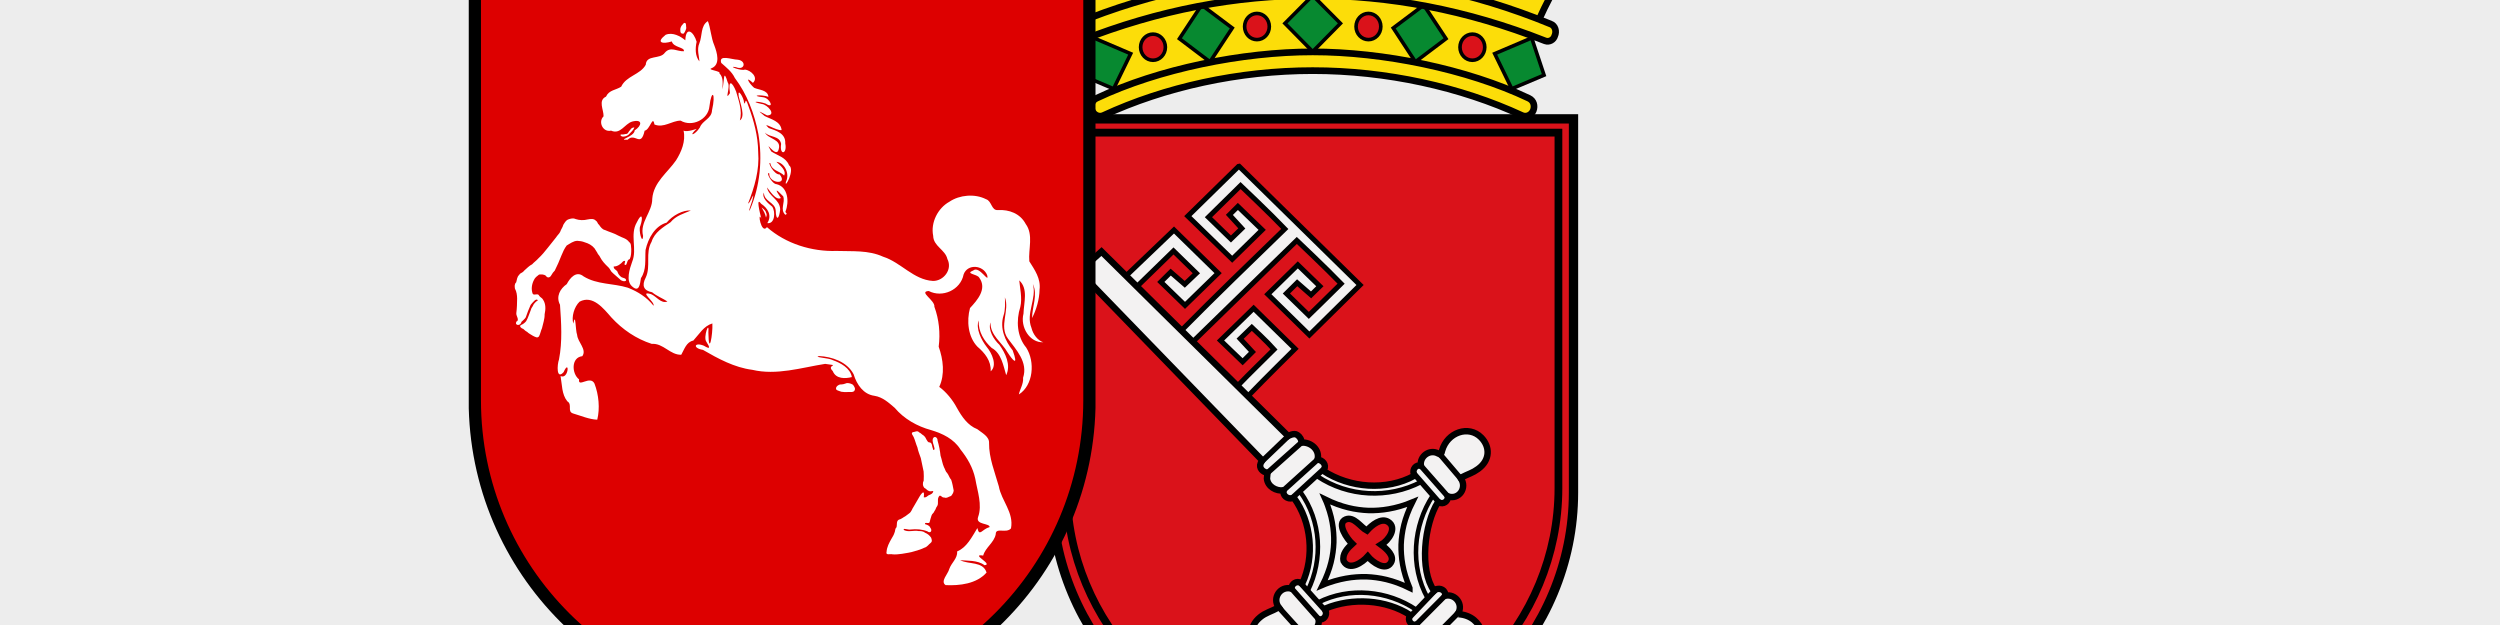 <?xml version="1.0" encoding="UTF-8"?>
<svg id="tagungen" xmlns="http://www.w3.org/2000/svg" xmlns:xlink="http://www.w3.org/1999/xlink" viewBox="0 0 400 100">
  <defs>
    <clipPath id="clippath">
      <rect x="75" y="-5.77" width="100.28" height="119.93" style="fill: none;"/>
    </clipPath>
  </defs>
  <rect width="400" height="100" style="fill: #ededed;"/>
  <g id="layer2">
    <g id="g3">
      <g id="Wappenkrone">
        <path id="path3986" d="m213.13-34.68s2.23-.8,4.16.09c.54,1.73.03,4.18.03,4.18,0,0,2.37-.27,3.4.62.55,2.22-.68,4.19-.68,4.19,0,0,1.84.35,2.59,1.56-.21,2.63-1.73,3.93-1.73,3.93,0,0,1.43,1.64,1.48,3.21-.93,1.72-2.61,2.71-4.81,2.48,0,.76-.09,1.66-.81,2.47-.67.66-1.66,1.04-2.74.76-.36,3.14,2.2,5.66,5.61,6.13,3.14.29,6.83-1.14,7.77-4.33-1.08.19-2.2-.47-2.56-1.52-.45-1.52.58-3.19.58-3.19.06.05-.93-.67-1.61-2.66.3-2.08,2.29-3.65,2.29-3.65,0,0-.95-2.46-.59-3.83,1.14-1.9,2.98-1.9,2.98-1.9,0,0,.41-3.32,1.31-4.08,1.57-.57,2.83-.18,2.83-.18,0,0,.24-3.15,1.74-4.27,1.52.01,2.82.97,2.82.97,0,0,1.76-2.32,3.27-2.17,1.28.87,1.34,3.78,1.34,3.78,0,0,1.62,0,2.85.88.56,1.79-1.1,4.48-1.1,4.48,0,0,1.24.43,2.18,1.81.28,1.14-1.34,4.06-1.34,4.06,0,0,1.48,1.08,1.29,3.28-.52,1.32-2.73,2.75-2.73,2.75,0,0,.69,2.45-.3,4.31-1.72,1.21-2.9,1.22-2.97,1.26,0,0-.68,2.49-3.16,2.05-.54,1.05-.99,4.66,1.98,5.42,3.93.4,5.17-3.52,5.17-3.52,0,0-.88-2.24-.42-4.85,1.16-1.18,2.32-1.31,2.32-1.31,0,0-.19-2.19.54-3.66.49-.43,2.39-.4,2.39-.4,0,0,.41-2.29,1.54-3.14,1.59.05,2.66.73,2.66.73,0,0,1.07-1.63,3.09-2.45,1.55.7,2.7,1.76,2.7,1.76,0,0,2.7-.81,4-.52,1.62.19,2.6,1.43,2.87,2.76-1.8-.24-3.14.48-4.09,1.66-.85,1.05-1.3,2.71-2.56,3.85-1.62,1.81-2.01,1.67-3.63,2.34-.18,1-.5,2.37-1.4,3.22-.85.86-2.38,1.28-3.73,1.38-1.39,2.33-2.56,4.52-3.73,7.13,0,.05-5.07,12.79-5.07,12.74-8.8-4.71-21.31-7.18-31.12-7.08-9.81-.09-22.31,2.38-31.12,7.08,0,.05-5.07-12.69-5.07-12.74-1.17-2.61-2.34-4.8-3.73-7.13-1.35-.1-2.88-.52-3.73-1.38-.9-.86-1.21-2.21-1.39-3.21-1.62-.66-2.02-.54-3.64-2.35-1.26-1.14-1.71-2.8-2.56-3.85-.95-1.19-2.29-1.9-4.09-1.66.27-1.33,1.26-2.57,2.87-2.76,1.3-.29,4,.52,4,.52,0,0,1.15-1.07,2.7-1.76,2.01.82,3.09,2.45,3.09,2.45,0,0,1.07-.67,2.66-.73,1.14.85,1.54,3.14,1.54,3.14,0,0,1.9-.03,2.39.4.73,1.47.54,3.66.54,3.66,0,0,1.17.12,2.32,1.31.45,2.61-.42,4.85-.42,4.85,0,0,1.23,3.92,5.17,3.52,2.96-.76,2.52-4.37,1.98-5.42-2.48.44-3.16-2.05-3.16-2.05-.08-.03-1.25-.05-2.97-1.26-.98-1.86-.3-4.31-.3-4.31,0,0-2.21-1.43-2.73-2.75-.19-2.2,1.29-3.28,1.29-3.28,0,0-1.62-2.92-1.34-4.06.94-1.39,2.18-1.81,2.18-1.81,0,0-1.66-2.69-1.1-4.48,1.24-.89,2.85-.88,2.85-.88,0,0,.06-2.91,1.34-3.78,1.51-.15,3.27,2.17,3.27,2.17,0,0,1.3-.96,2.82-.97,1.51,1.12,1.74,4.27,1.74,4.27,0,0,1.26-.39,2.83.18.9.76,1.31,4.08,1.31,4.08,0,0,1.83,0,2.98,1.9.36,1.38-.59,3.83-.59,3.83,0,0,2,1.57,2.29,3.65-.68,1.99-1.66,2.69-1.61,2.66,0,0,1.03,1.66.58,3.19-.36,1.05-1.48,1.71-2.56,1.52.94,3.19,4.63,4.61,7.77,4.33,3.41-.47,5.97-2.99,5.61-6.13-1.08.29-2.07-.09-2.74-.76-.72-.81-.81-1.71-.81-2.47-2.2.24-3.88-.75-4.81-2.48.05-1.57,1.48-3.21,1.48-3.21,0,0-1.52-1.3-1.73-3.93.76-1.21,2.59-1.56,2.59-1.56,0,0-1.23-1.97-.68-4.19,1.03-.89,3.4-.62,3.4-.62,0,0-.51-2.45.03-4.18,1.92-.89,4.16-.09,4.16-.09,0,0-.16-3.69,3.09-5.47,3.26,1.77,3.09,5.47,3.09,5.47h0Z" style="fill: #fcdd09; stroke: #000; stroke-miterlimit: 2.41; stroke-width: 1.07px;"/>
        <path id="Reif" d="m176.53,18.48c-.76.33-1.53-.14-1.8-.81-.27-.71-.09-1.57.72-1.95,9.93-4.71,23.38-7.42,34.58-7.42s24.65,2.71,34.58,7.42c.81.38.99,1.24.72,1.95-.27.67-1.03,1.14-1.8.81-9.84-4.56-21.72-7.18-33.5-7.18s-23.67,2.62-33.5,7.18Z" style="fill: #fcdd09; stroke: #000; stroke-miterlimit: 2.41; stroke-width: 1.07px;"/>
        <path id="Smaragde_Kronreif_" data-name="Smaragde (Kronreif)" d="m210.03-.73l-4.44,4.47,4.44,4.51,4.44-4.51-4.44-4.47Zm-17.78,1.54l-3.54,5.38,4.89,3.7,3.56-5.41-4.9-3.67Zm35.56,0l-4.89,3.67,3.54,5.41,4.9-3.7-3.56-5.38Zm-52.81,5.26l-1.99,5.95,5.17,2.18,2.73-5.61-5.91-2.52Zm70.07,0l-5.92,2.52,2.73,5.61,5.17-2.18-1.98-5.95Z" style="fill: #078930; stroke: #000; stroke-miterlimit: 2.41; stroke-width: .58px;"/>
        <path id="Rubine_Kronreif_" data-name="Rubine (Kronreif)" d="m201.11,2.15c-1.09,0-1.97.94-1.97,2.1s.87,2.09,1.97,2.09,1.98-.93,1.98-2.09-.89-2.1-1.98-2.1Zm17.84,0c-1.09,0-1.98.94-1.98,2.1s.89,2.09,1.98,2.09,1.98-.93,1.98-2.09-.89-2.1-1.98-2.1Zm-34.47,3.31c-1.09,0-1.98.93-1.98,2.09s.89,2.09,1.98,2.09,1.98-.93,1.98-2.09-.89-2.09-1.98-2.09Zm51.1,0c-1.09,0-1.98.93-1.98,2.09s.89,2.09,1.98,2.09,1.98-.93,1.98-2.09-.89-2.09-1.98-2.09Z" style="fill: #da121a; stroke: #000; stroke-miterlimit: 2.41; stroke-width: .58px;"/>
        <path id="path3988" d="m248.09,3.83c.76.29.99,1.19.67,1.9-.18.62-.85,1.05-1.53.81-12.62-4.99-24.98-7.27-37.21-7.27s-24.59,2.28-37.21,7.27c-.67.24-1.35-.19-1.53-.81-.31-.71-.09-1.62.67-1.9,12.62-5.18,25.16-7.65,38.06-7.65s25.44,2.47,38.06,7.65Z" style="fill: #fcdd09; stroke: #000; stroke-miterlimit: 2.41; stroke-width: 1.07px;"/>
      </g>
      <g id="g17">
        <path id="Schildrand" d="m168.31,19.02v59.79c0,22.58,18.51,42.02,41.76,42.02s41.69-19.44,41.69-42.02V19.02h-83.45Z" style="fill: #da121a; stroke: #000; stroke-width: 1.49px;"/>
        <g id="g20">
          <path id="Schildkörper" d="m170.69,21.22v56.89c0,21.49,17.45,39.99,39.36,39.99s39.3-18.5,39.3-39.99V21.22h-78.66Z" style="fill: #da121a; stroke: #000; stroke-width: 1.24px;"/>
          <g id="g4047">
            <path id="Schlüsselbart" d="m198.18,61.57c1.83-1.92,3.8-3.78,5.67-5.66-1.08-1.24-3.56-3.53-3.56-3.53l-1.87,1.81,1.97,2.12-1.57,1.57-3.54-3.4,5.3-5.16,6.63,6.49s-4.95,4.88-7.34,7.37m-10.69-10.46c5.36-5.43,10.92-10.78,16.39-16.09-2.24-2.36-7.08-6.94-7.08-6.94l-5.14,5.06,3.6,3.49,1.74-1.69-1.99-2.17,1.36-1.35,3.89,3.75-4.8,4.7-7.1-6.9,8.11-7.95.1-.02,19.35,18.99-8.11,8-6.65-6.52,4.8-4.7,3.53,3.42-1.41,1.38-2.22-1.94-1.73,1.72,3.59,3.5s3.49-3.39,5.17-5.07c-2.28-2.37-7.09-6.92-7.09-6.92l-16.45,16.03m-10.71-10.52l7.51-7.18,7.06,6.9-5.3,5.16-3.87-3.75,1.58-1.57,2.25,1.95,1.86-1.77-3.66-3.57-5.69,5.54" style="fill: #f3f2f2; stroke: #000; stroke-width: .81px;"/>
            <path id="Schlüsselkörper" d="m233.38,98.27c-.13-.08-.07,0-.13-.06.96-1.44-.35-3.28-2.05-2.89.2-.86-.8-1.35-1.5-.99l-.25.2c-2.36-3.32-1.59-10.63.63-14.21l.13.05c.69.42,1.54-.17,1.44-.95,1.81.62,3.13-1.4,2.08-2.88l-.03-.09c1.38-.69,1.89-.76,2.81-1.43,1.95-1.42,1.91-3.56.48-5.02-2-2.03-5.42-.83-6.25,2.08-.04.12-.09.56-.31.62l-.34-.15c-1.37-.73-2.98.48-2.75,1.97-.78-.25-1.39.6-1.13,1.3l.11.29c-4.5,2.47-10.35,1.98-14.6-.78l.13-.2c.43-.78-.26-1.54-1.05-1.59.43-1.54-1.07-2.87-2.57-2.72.03-.48-.25-.96-.67-1.23-.5-.38-1.46.17-1.46.17l-29.86-29.51-3.58,3.18,29.3,30.23c-.17.31-.25.45-.25.45-.33.79.34,1.43,1.09,1.54l-.09.93c.13,1.27,1.46,2.03,2.66,1.88-.19.83.64,1.47,1.43,1.24l.21-.07c2.84,3.92,3.34,9.42,1.34,13.76l-.18-.1c-.69-.44-1.55.11-1.53.89-1.81-.49-3.14,1.54-2.04,3.01-1.19.64-2.13.85-2.99,1.57-3.66,3.04,1.08,7.53,4.45,5.18.91-.64,1.47-2.09,1.85-3.03l.49.25c1.34.7,2.84-.72,2.57-2.09.81.24,1.41-.63,1.12-1.33v-.39c4.28-1.77,9.66-1.44,13.55,1.06l-.07.12c-.41.71.18,1.59,1.01,1.42-.46,1.96,1.72,2.86,3.19,1.78.73,2.25,3.39,5.24,6.03,3.36,2.56-1.81,1.66-6.57-2.45-6.82h0Zm-10.86-8.21c-.85,1.35-2.88-.07-3.68-1.04-.86.97-2.96,2.41-3.86.75-.26-1.13.62-2.07,1.38-2.76-.81-.77-2.57-3.26-1.04-3.9,1.3-.54,2.38,1.25,3.38,1.79.8-.9,2.28-2.11,3.41-1.4,1.48.93.08,2.95-1.13,3.66.89.66,2.22,1.82,1.55,2.88Z" style="fill: #f3f2f2; stroke: #000; stroke-width: 1.03px;"/>
            <path id="Rand" d="m229.26,79.28c-3.18,4.82-3.67,11.31-.86,16.38m-17.58-19.42c4.89,3.26,11.31,3.6,16.55.88m-18.12,17.37c2.47-5.01,2.12-11.15-1.17-15.74m18.49,18.79c-4.56-3.07-10.67-3.66-15.63-1.16" style="fill: none; stroke: #000; stroke-linecap: round; stroke-width: .73px;"/>
            <path id="_4" data-name="4" d="m225.58,94.12c-.34-.17-.68-.33-1.01-.47-.33-.14-.64-.26-.95-.38-.31-.11-.61-.21-.9-.3-.3-.09-.58-.17-.87-.24-.28-.07-.56-.13-.83-.18-.27-.05-.54-.1-.81-.13-.27-.04-.53-.07-.8-.09-.26-.02-.53-.04-.79-.05-.26,0-.53-.01-.79,0-.27,0-.53.02-.8.04-.27.02-.54.05-.82.08-.28.03-.56.08-.85.13-.29.05-.58.11-.88.18-.3.07-.61.15-.92.24-.32.09-.64.2-.97.31s-.68.25-1.03.4c.17-.34.33-.67.47-.99.14-.32.27-.63.38-.94.11-.3.22-.6.31-.89s.17-.57.24-.85c.07-.28.13-.55.18-.82.05-.27.1-.54.13-.8.04-.26.07-.52.09-.78.02-.26.04-.52.05-.78,0-.26,0-.52,0-.78,0-.26-.02-.52-.04-.79s-.05-.53-.08-.81c-.04-.27-.08-.55-.13-.83-.05-.28-.11-.57-.18-.87-.07-.29-.15-.6-.25-.91-.09-.31-.2-.63-.32-.96-.12-.33-.25-.67-.41-1.02.35.17.68.33,1.01.47.33.14.64.26.95.38.31.11.61.21.9.3.3.09.58.17.87.24.28.07.56.13.83.18.27.05.54.1.81.13.27.04.53.07.8.09.26.02.53.04.79.05.26,0,.53.01.79,0,.27,0,.53-.02.8-.04.27-.02.54-.04.82-.08.28-.03.56-.08.85-.13.29-.05.58-.11.88-.18.3-.07.61-.15.92-.24.32-.09.64-.2.97-.31.33-.12.68-.25,1.04-.4-.17.34-.33.67-.47.99-.14.32-.27.63-.38.93-.11.3-.22.6-.31.89-.09.29-.17.57-.24.85-.07.28-.13.55-.18.82-.05.27-.1.54-.13.8-.04.26-.07.52-.09.78-.02.26-.04.52-.05.78,0,.26,0,.52,0,.78,0,.26.02.52.04.79.02.27.05.53.08.81.03.27.08.55.13.83.05.28.11.57.18.86.07.3.15.6.25.91.09.31.2.63.32.96.12.33.25.67.4,1.02h0Z" style="fill: none; stroke: #000; stroke-linecap: round; stroke-width: .88px;"/>
            <path id="Kreuzpunkte" d="m208.21,93.43l3.92,4.36m13.41.96l4.32-4.54m-21.99,6.58l-3.25-3.6m2.04-3.01l4.33,4.89m22.9-22.28l-3.41-4.01m-3.13,1.76l4.3,4.89m-5.05,20.51l4.59-4.62m-1.55,6.44l3.63-3.66m-27.9-19.65l5.43-4.9m-7.95,2.06l5.37-4.79m21.95,9.46l-3.9-4.46m-19.48,3.83l4.94-4.53m-9.85-1.27l4.3-4.12" style="fill: none; stroke: #000; stroke-linecap: round; stroke-width: .88px;"/>
          </g>
        </g>
      </g>
    </g>
  </g>
  <g style="clip-path: url(#clippath); fill: none;">
    <g>
      <path d="m75.97-4.79v68.84c0,27.15,22.02,49.15,49.17,49.15s49.16-22,49.17-49.15V-4.79h-98.34Z" style="fill: #d00; fill-rule: evenodd; stroke: #000; stroke-miterlimit: 10; stroke-width: 1.97px;"/>
      <path d="m125.87,34.16c.92-.25.98-2.05.76-2.97-.78-1.49,1.28-2.79.35-4.49-.04-1.05-1.33-1.67-.64-2.68.46-1.96-.37-4.08-1.87-5.25-.01-1.75-.08-4.19-2.01-4.85-1.29-.16-.76-1.49-1.3-2.33-.57-.76-1.42-.98-1.63-2-.95-1.76-3.53-.31-4.34-2.04-.77-1.51-.78-3.33-1.22-4.87-1.61-.43-2.07,1.64-2.4,2.8-.8-.54,1.04-2.3-1.13-1.53.46-1.99-1.55-1.18-1.95-.07-.08,1.44-1.67.65-2.52,1.3-1.11.5-1.13,2.28-.39,3.08-.99.66-3.07.31-3.12,2.08-1.29,1.1-2.61,2.04-3.88,3.21-1.23.15-1.88,1.33-2.78,2.05-.66,1.41.41,2.81-.03,4.29-.26,2.29,2.85,1.06,3.08,2.45.49,1.5,2.27.62,3.34.89,1.6-.19,1.39-3.05,3.23-2.31,1,.41,2.02-.33,2.88-.35,1.2,1.56-.1,3.73-1.1,5.06-1.66,1.92-3.65,4.03-3.65,6.84-.67,1.1-2.04,1.69-2.43,3.06-.55.61-.02,3.12-1.29,1.84-1.53-.81-3.38-1.02-4.38-2.64-1.4-.4-3.01-.4-4.45-.37-1.22.26-1.66,1.53-2.09,2.53-1.44,1.71-2.84,3.85-4.77,5.14-.71.85-2.06,1.24-2.1,2.53-.79,1.55.28,3.29-.1,4.99-.15,1.51-.19,3.26,1.57,3.65.87.73,2,2.08,3.14,1.45.81-2.17,1.78-4.61,1.07-6.93-.69-.51-1.01-1.33-1.85-1.6-.33-1.16,1.01-2.14,1.49-.7,2.03-.36,2.41-2.98,3.34-4.6.49-1.97,3.25-2.05,4.02-.26.98,1.46,2.24,3.02,3.29,4.3-1.86,0-3.61-.78-5.23-1.56-1.36-.41-2.07.83-2.54,1.87-1.35.72-1.99,2.52-1.2,3.91.29,3.06.39,6.17-.33,9.15-.59,1.62.78,2.69.74,4.21.12,1.4,1.35,2.18,1.39,3.57.57,1.26,2.22,1.12,3.32,1.75,1.51.68,2.85-.28,2.29-1.95-.09-1.79.09-4.2-1.36-5.39-1.14-.3-3.26-.24-2.45-2.17,1.07-.46,2.14-.77,1.42-2.28-.75-1.98-1.75-4.03-1.17-6.26.65-1.54,2.85-.55,3.52.54,2.29,2.5,4.86,5.12,8.31,5.72,1.7.09,3.08,2.32,4.87,1.39.4-1.31,1.6-1.09,2.61-.5,1.94.85,3.65,2.25,5.76,2.69,3.39,1.22,7.06.96,10.54.3,1.8-.19,3.52.9,4.26,2.53,1.03,1.49,2.87.89,4.32,1.2.92,1.85,3.1,1.52,4.8,1.73,2.43,1.31,3.4,4.27,4.43,6.74,1.3,2.93,1.19,6.66-.87,9.14-.58,1.34-2.73,1.23-2.58,3.02-.35,1.56-2,3.01-1.75,4.83,1.68.67,3.75.24,5.48-.18,1.84-.31,3.85-1.75,3.35-3.97-.83-1.1-.28-2.34.65-3.15.37-.96.88-1.7,1.94-1.57,1.39.52.79-1.8.71-2.63-.2-1.48-1.32-2.58-1.68-4.07-.28-.98-1.07-3.87.48-2.2,1.8,1.89,3.35,4.1,3.7,6.85.67,2.27.19,4.61-.4,6.81-.59,1.22-1.41,2.38-2.63,2.91-.4.89-.68,1.78-1.26,2.61-.36,1.26-1.71,2.52-1.07,3.8,2.72.51,5.88.05,8.01-1.86.92-1.59-.73-3.77.88-5.09.51-1.06,1.42-1.53,2.54-1.67,1.47-.33.93-2.55.68-3.68-1-2.14-2.16-4.23-2.44-6.66-.58-1.55-1.13-3.23-.86-4.88-.67-2.31-3.59-2.28-4.7-4.22-.9-1.42-1.81-2.89-3.07-4.06.07-1.93.75-3.98,0-5.93-.66-1.86.08-3.98-.7-5.88-.16-.96-.67-1.84-.88-2.74,1.97.21,3.99-.89,4.72-2.8,1.27-1.26,2.81.95,1.73,2.16-.74,1.24-2.03,2.32-1.92,3.99-.34,2.66,1.21,4.93,3.03,6.52.94,1.18.46,3.41-1.13,2.64,0,1.77,2.21.94,3.01.31.73-1.45,1.09-2.43.88.03-.11.88-2.09,1.97-.18,1.68,1.37-.38,1.69-2.05,1.99-3.21-.2,2.08.99.83,1.01-.39.34-.22.26,2.66-.23,3.57-.58,1.27-2.84,2.37-3.59.82-1.09,1.34,1.56,2.22,2.62,1.63,2.6-.7,4.25-3.53,4.33-6.19-.08-1.22-.77-2.24-1.22-3.28,1.23.9,3.03.69,3.54-.88.59-2.17-1.38.67-2.21-.82-1.39-2.16.91-4.25.7-6.49.53-2.03-.58-3.94-1.7-5.44.61-2.51.54-5.58-1.56-7.3-1.03-1.3-2.86-1.17-4.31-1.35-1.2-2.71-4.88-2.5-7.16-1.4-3.02,1.24-4.68,5.79-2.54,8.54,1.37.69,2.24,2.95.62,3.87-1.48,1.24-3.46-.18-4.78-1.03-2.65-2.28-6.17-3.54-9.67-3.2-3.69.43-7.48-.47-10.73-2.25-1-.6-.61-1.06.03-1.77.15-.57.57-.88.77-1.38h0s0,0,0,0Z" style="fill-rule: evenodd;"/>
      <g>
        <path d="m125.69,34.4c-.98-.87,0-1.98-.38-2.99-1.23-1.3-1.39-1.2-.37.27-.79.49-1.83-1.24-2.22-1.69.27,1.48,2.05,1.87,2.11,3.51-.16,1.62-.68,1.9-.72.16-.12-1.34-1.9-1.41-1.88-2.84-.42.81.69,1.74,1.32,2.24.56.8.44,2.82-.78,2.64.81-1.28.02-2.44-1-3.11-.84-1.16-.22,1.36.04,2.39-.67-1.43-.02,2.64.9,1.36,3.03,2.67,7.19,3.94,11.14,3.81,2.49.09,5.08-.16,7.44.92,2.87.91,4.87,3.7,7.98,3.88,1.69.03,3.18-1.83,2.31-3.51-.33-1.49-2.24-2.04-2.27-3.7-.44-2.15.77-4.46,2.59-5.46,1.63-1.11,4.08-1.32,5.86-.41.95.29.84,1.85,1.92,1.74,1.77-.1,3.54.54,4.43,2.22,1.28,1.74.4,4.03.58,5.98.85,1.36,1.86,2.75,1.64,4.53-.03,1.59-.52,3.22-1.2,4.55.01-1.82.95-3.69.13-5.45.66,2.37-1.17,4.68-.23,7.01.25,1.05,1.01,2.03,1.89,2.31-2.17.11-3.72-2.44-3.16-4.58.04-1.76.8-3.96-.68-5.32.09,1.09.51,2.87.17,4.25-.7,2.19-.53,4.75.94,6.5,1.46,2.27,1.14,6.04-1.17,7.5.1-.69.78-1.72.67-2.66.83-2.51-1.13-4.51-2.42-6.27-1.48-2.02.32-4.5-.49-6.61.04.76.1,2-.22,2.93-.63,2.04.26,4.04,1.47,5.56.96,2.67.04,1.66-.83.31-.89-1.59-2.77-2.7-2.72-4.78-.42,1.17.5,2.73,1.42,3.57.95,1.34,1.89,3.21,1.09,4.87-.45-1.48-.76-3.52-2.32-4.36-1.23-1.11-2.16-2.61-2.08-4.4-.5,1.32.43,3.14,1.3,4.26.81.95,1.72,2.95.62,3.88.09-1.69-.96-2.95-2.12-3.94-1.51-1.57-1.75-4.12-1.19-6.18,1.16-1.25,2.78-3.07,1.48-4.86-.34-.61-2.35-.6-.95-1.16.96-.83,2.61,2.28,2.21.74-.65-1.62-3.13-1.83-3.76-.11-.49,2.52-3.42,3.79-5.58,2.66-1.7.11,1.03,1.47.9,2.52.74,1.99.97,4.24.69,6.39.73,2.05,1.02,4.43.09,6.43,1.09.8,2.14,2.06,2.83,3.37.78,1.39,1.72,2.8,3.26,3.4.73.59,1.95,1.17,1.88,2.23-.03,2.35.92,4.65,1.56,6.91.42,2.34,2.43,4.16,1.95,6.73-.74.87-2.47-.22-2.44.93-.26,1.36-1.66,2.12-2.01,3.42-2.16-.33,1.73,1.46.2,1.54-1.06-.84-2.91-.7-3.88-.8,1.36.72,3.65.14,4.22,1.98-1.6,1.81-4.3,2.11-6.55,2.01-.9-.6.39-1.78.58-2.58.36-1.03,1.34-1.67,1.27-2.82,1.55-.63,2.37-2.34,3.23-3.73.34,1.46.72.18,1.96-.16.01-.65-2.28-.33-1.85-1.59.71-1.97-.11-4.14-.44-6.12-.39-1.82-1.26-3.31-2.37-4.7-1.08-1.71-2.87-2.55-4.69-3.1-2.26-.61-4.36-1.81-5.84-3.57-.97-.83-1.92-1.71-3.23-1.92-1.77-.23-2.84-1.79-3.34-3.45-1.05-2.01-3.49-2.82-5.53-2.91-1.01.2,1.58.28,2.19.65,1.25.44,2.8,1.27,3.06,2.71-1.04.27-2.55.34-3.06-.96-1.13-1.1,1.46-.82-1.22-1.15-3.84.61-7.75,1.87-11.66.95-2.86-.37-5.43-1.77-7.89-3.19-1.71-.28-1.36-1.3.16-.66,1.01.61,1.03.36.37-.67-.51-.68.53-3.61.34-1.43.07,3.92.73.28.64-1.47-1.39.41-2.11,1.73-3.05,2.74-1.12.23-1.44,1.41-1.93,2.27-1.78.06-2.87-1.88-4.72-1.74-2.48-.8-4.67-2.28-6.47-4.24-1.25-1.43-2.98-3.64-5.08-2.51-.86.81-1.32,2.43-1,3.51.39-2.02.33,1.14.61,1.79.08,1.18,1.6,2.33.83,3.42-1.81.19-1.71,2.8-.52,3.71-.2,1.41,1.79-.72,2.47.68.68,1.78.89,3.95.44,5.77-1.28-.04-2.66-.65-3.85-.99-1.03-.31-.07-1.43-.94-1.95-.91-1.12-.83-2.67-1.08-4.04,1.32.61,1.48-2.88.49-.63-1.17,1.29-1.06-1.14-.74-2.03.56-2.87.36-5.88.16-8.75-.69-1.32.03-2.58,1.08-3.3.52-1,1.53-2.2,2.69-1.24,2.18,1.34,4.72,1.08,7.08,1.81,1.6.62,3.05,1.54,4.12,2.89.26-.61-2.45-2.45-.41-1.86.87.34,1.59,1.58,2.63,1.18-.7-.48-1.72-.86-2.45-1.48-1.34-.25-1.71-1.04-1.02-2.36.85-1.8-.11-3.93.93-5.71.46-1.52,1.87-2.35,3.04-3.13.84-1.05,2.11-1.39,3.26-1.88-1.26-.11-2.95.79-3.89,1.94-1.84.52-2.95,2.47-3.37,4.36-.11,1.56.18,3.16-.74,4.52-.15,1.02-.3,2.36-1.44,1.3-.99-.87-.38-2.76.04-3.93.83-2.01-.41-4.33.74-6.29.8-1.68,1.05-.86.56.57-.35.64.36,3.15.44,1.59-.56-2.21,1.49-3.81,1.47-5.94.21-2.65,2.46-4.19,3.81-6.15.85-1.36,1.57-3.05,1.2-4.76.55.32,2.27-.34,2.1-.28-1.45,1.31-.29,1.04.51-.22.38-1.1,1.9-1.4,1.94-2.74.65-2.81-.07-3.48-.41-.64-.19,2.15-2.82,3.36-4.61,2.29-1.42.01-2.69,1.23-4.19.62-.27-1.6-.71.87-1.57.99-.62,2.79-1.52.23-2.72,1.45-1.82.08,1.09-.45,1.13-1.5,1.16-.75,1.33-1.86-.4-1.41-1.21.36-1.88,2.13-3.38,1.45-1.3.32-2.12-1.4-1.2-2.29.03-1.06-.92-2.54.39-3.15.49-1.08,1.6-1.04,2.43-1.59.81-1.74,3.06-1.91,3.93-3.51.1-1.65,2.28-.81,3.06-1.93.91-1.07,1.97-.16,3.04-.23.18-.66-1.66-.57-1.93-1.57-1.41.44-2.65.25-.99-1.06,1.11-.48,2.4.24,3.15.88.09-2.39,1.37-1.33,1.81.23-.23,1.03-.25,2.3.44,3.14-.01-.75-.45-1.91,0-2.9.48-1.15.17-2.82,1.36-3.54.44,1.08.5,2.66,1.03,3.88.43,1.14,1.03,3.07-.45,3.66-.76.27,1.56.42,1.27.82.67.64.51,1.71.47,2.56.34-1.33.12-3.54.86-1.1.51.65-.61,3.14.35,1.71-.31-2.23.34-1.9.99-.26.42,1.48,1.03,3.09.6,4.61.93-.59.05-2.74-.18-3.81-.26-1.62.85.28.84.92.29.82.07-1.39.72.63.87,2.35,1.52,4.78,1.55,7.33.23,2.84-.59,5.62-1.62,8.23.38-.02,1.17-2.52.67-.47-.09.36-.81,2.2-.36,1.45,1.61-3.76,2.02-8.03,1.34-12.1-.63-3.28-1.82-6.38-3.77-8.97-.48-1.02-1.39-1.7-2.17-2.4-.46-1.41,1.67-.54,2.61-.52,1.47.15,1.17,1.79-.25,1.2-1.53-.28.89.67,1.43.38.9.09,2.23,1.25,1.28,2.13-1.4-1.28-.62.1.18.78.77.37,2.19.32,2.3,1.45-1.26-.43-3.03-.18-.84.07,1.05.1,1.91,1.99.38,1.01-1.12-.4-2.65-.38-.6.07.86.05,2.44,1.79.85,1.83-1.08-.55-1.83-1.06-.4.09,1.01.53,2.55.82,2.72,2.25-.77.19-3.42-1.58-2.05-.32,1.13.4,2.73.83,2.63,2.46.36,1.74-.96,1.98-.66.07-.26-1.38-1.84-.98-2.59-1.81.54,1.1,2.73,1.01,2.19,2.71-.36,1.6-2.54-2.09-1.18.31,1.02.68,2.33.92,2.85,2.22,1.02.7-.8,3.97-.5,2.63.65-1.24-.19-3.06-1.54-3.19.56.51,1.67,1.38,1.25,2.2-.72-.77-1.98-.73-2.21-1.98-.53-.36.56,1.87,1.49,1.8,1.43,1.73-1.77,1.48-1.66-.17-.64-.34.44,1.74,1.18,1.73,1.84.45,2.03,2.84,1.42,4.36-.08.25.47.32-.02.54h0s0,0,0,0Z" style="fill: #fff; fill-rule: evenodd;"/>
        <path d="m135.65,61.29c.29.02.57.11.82.27.12.12.19.28.27.43.07.13.08.28.02.41-.03.11-.1.23-.22.25-.12.06-.26.09-.4.07-.34,0-.68.01-1.03.01-.16-.03-.33-.02-.5-.05-.19-.08-.39-.15-.59-.21-.09-.03-.16-.1-.23-.16-.05-.15-.03-.3.06-.42.09-.15.24-.24.39-.32.12-.06.25-.07.37-.06.21-.02.43-.04.62-.13.13-.06.28-.11.42-.09h0ZM109.46,3.67c.08,0,.18-.02.23.06.09.16.08.36.09.54.06.23-.02.46-.12.66-.08.15-.14.31-.26.43-.1.06-.21.02-.31,0-.14-.05-.24-.21-.23-.37-.01-.19-.03-.38.04-.56.04-.1.08-.21.14-.3.04-.07.1-.11.15-.17.05-.06.09-.14.15-.19m-7.85,16.63c-.05.22-.21.37-.33.54-.1.14-.25.23-.36.37-.12.15-.26.28-.42.37-.19.1-.4.17-.61.18-.12-.02-.27.01-.36-.09l-.13-.11c-.04-.11.09-.17.17-.15.14.03.28,0,.42-.02.11-.02.21-.07.33-.06.09,0,.18-.03.23-.11.08-.11.17-.21.23-.34.17-.13.24-.36.43-.48.12-.08.26-.11.41-.11m-18.26,23.38c.24-.12.48-.26.65-.49.41-.35.77-.76,1.25-.99.3-.34.69-.59.99-.94.56-.52,1.05-1.11,1.52-1.71.43-.57.9-1.1,1.33-1.67.18-.31.49-.55.65-.88.12-.39.4-.71.5-1.12.22-.34.41-.72.79-.86.38-.14.79-.25,1.18-.06.64.21,1.29.22,1.93.06.45-.08,1.01-.18,1.34.24.25.12.22.45.46.59.25.37.52.77.98.87.7.32,1.45.5,2.12.89.58.33,1.32.43,1.73,1.03.37.22.28.75.34,1.12,0,.54,0,1.1-.24,1.6-.43.12-.37.6-.59.93-.66.12.3-.9-.46-.58-.39.45-.91.85-1.52.84-.04.51.58.52.66.99.12.3.35.56.61.73.25.14.75.12.71.53-.21.22-.79.06-.99-.21-.45-.42-.94-.78-1.36-1.22-.18-.24-.29-.55-.54-.75-.49-.46-.95-.96-1.26-1.56-.11-.28-.36-.43-.46-.72-.15-.24-.3-.45-.44-.7-.41-.5-.97-.79-1.56-.96-.38-.16-.8-.22-1.19-.24-.64.02-1.16.44-1.7.75-.37.49-.62,1.05-.85,1.62-.32.81-.66,1.62-1.06,2.4-.21.21-.4.44-.54.72-.22.42-.62.52-.89.1-.3-.24-.73-.23-1.08-.19-.3.24-.65.47-.81.85-.36.67-.49,1.53-.2,2.24.25.31.84-.18,1.03.3.16.26.49.35.62.63.46.68.42,1.56.25,2.34.02.76-.26,1.48-.42,2.22-.19.41-.26.88-.46,1.27-.24.42-.7.08-1.01-.06-.32-.21-.66-.36-.92-.63-.24-.1-.41-.3-.62-.47-.24-.04-.72-.41-.35-.62.32-.12.62-.35.83-.62.32-.55.5-1.21.75-1.81.05-.32.32-.52.41-.82.19-.28.42-.52.71-.69-.27-.45-.86.39-1.15.71-.3.65-.56,1.33-.79,2.01-.18.29-.48.5-.7.73-.09.67-1.11.63-.81-.04.58-.25-.06-.92,0-1.36.1-.77.12-1.56.13-2.34-.01-.55-.08-1.1-.35-1.59-.06-.35-.09-.76.2-1.01.13-.42.13-.92.5-1.2.01-.1.09-.14.15-.19m66.08,34.79c-.24-.02-.46.11-.69-.01-.28-.07-.44-.38-.72-.49-.29-.31-.32-.8-.12-1.17.03-.48.02-.96-.01-1.45-.13-.72-.32-1.43-.45-2.15-.2-.57-.43-1.13-.55-1.73-.23-.52-.35-1.09-.58-1.61-.08-.24-.53-.65-.15-.81.33-.02.74-.32.99.01.18.09.37.23.53.38.29.16.51.42.64.75.15.21.24.53.54.49.44.08.35.68.52,1.02.09.43.34.1.22-.19-.09-.47-.37-.94-.23-1.42.2-.52.78-.22.75.3.23.8.39,1.61.48,2.43.21.6.29,1.27.55,1.84.18.29.24.71.51.93.26.33.35.76.64,1.07.19.55.29,1.15.4,1.72-.02.35-.21.61-.41.87-.38.1-.72.44-1.13.24-.36.11-.61-.64-.87-.07-.26.46.05,1.02-.24,1.47-.21.22-.22.58-.44.79-.06.29-.39.42-.46.72-.11.36-.23.71-.31,1.08-.13.28-.87-.13-.71.29.32.1.68.2.82.55.4.48.03.99-.45.6-.85-.34-1.78-.4-2.68-.3-.3.11-1.47-.34-1.04.11.74.35,1.55-.03,2.31.14.37,0,.75.02,1.04.27.39.16.72.43.96.79.09.28.22.59-.05.81-.34.26-.58.68-1.02.79-.5.25-1.03.41-1.56.56-.66.22-1.35.3-2.03.42-.51.06-1.03.14-1.54.08-.32-.11-1.11.22-.93-.4.05-.77.42-1.45.79-2.1.19-.31.37-.61.48-.96.14-.27.05-.63.31-.84.14-.41-.06-1.01.38-1.24.42-.09.73-.4,1.1-.59.19-.15.37-.27.56-.42.37-.25.45-.71.7-1.05.3-.53.61-1.05.92-1.58.12-.22.24-.4.42-.59.42-.45.34.34.29.64.37.1.51-.15.79-.32.3-.11.71-.28.73-.67m-27.48-45.4c.06.06.12.1.18.15.07.06.13.11.2.17.07.07.14.14.2.22.03.04.06.07.07.11.03.05.04.11.06.16.02.07.06.13.08.2.04.12.06.26,0,.38-.02.07-.03.14-.05.21-.02.03-.03.06-.03,0-.05-.26-.14-.51-.25-.75-.14-.3-.31-.57-.46-.86Z" style="fill: #fff; fill-rule: evenodd;"/>
      </g>
      <path d="m113.11,5.63c-.19.02-.27.24-.29.41-.07.46.04.94-.07,1.4,0,.18-.11.32-.17.47-.04.2-.1.39-.13.59-.03.18,0,.37.07.54.02.11.08.2.17.27l.16.14c.21.06.21-.22.15-.35.01-.18-.09-.35-.06-.53,0-.19.27-.24.32-.06.14.2.17.47.09.7-.08.11-.16.23-.21.35-.09.17.06.47.25.32.15-.13.29-.27.37-.46.09-.21.17-.46.07-.68-.03-.16-.08-.32-.12-.47-.04-.17-.16-.3-.22-.46-.1-.1-.12-.23-.17-.35-.06-.14-.1-.28-.13-.43-.08-.15-.08-.33-.1-.5,0-.18,0-.37.02-.56.03-.11.04-.22.01-.34h0Zm-6.22,4.41c-.18.06-.37.06-.54.15-.16.01-.31.03-.45.11-.22.04-.4.17-.6.27-.21.13-.32.38-.39.62-.08.19.18.3.24.1.05-.16.14-.3.23-.44.07-.12.18-.22.3-.3.13-.06.25-.15.4-.12.18.01.35-.03.51-.11.17-.05.35-.05.52-.03.16.03.34.02.49.1.2.06.35.2.49.35.14.09.26.23.3.4-.03.16.18.34.26.14.1-.18.05-.43-.12-.55-.12-.08-.23-.16-.31-.28-.14-.06-.24-.19-.38-.24-.14-.05-.3-.02-.44-.1-.16-.02-.33,0-.49-.03h-.02s0-.01,0-.01Zm3.64.15c-.08.08-.2.13-.22.26-.08.18-.09.37-.16.55,0,.09-.05.16-.08.24-.09.06-.08.17-.14.24-.06.07-.08.16-.16.21-.08.08-.15.19-.27.22-.08.05-.17.1-.21.19-.03.1.02.24.14.22.13-.01.24-.08.35-.14.08-.02.14-.09.2-.13.09-.05.15-.12.22-.2.05-.06.11-.12.12-.21.03-.06.05-.12.08-.18.02-.06.01-.17.06-.24.01-.09.04-.17.02-.26,0-.22.04-.44.13-.65.02-.05-.03-.1-.07-.12Z" style="fill-rule: evenodd;"/>
      <path d="m106.25,10.81c-.16.06-.32.09-.48.17-.18.09-.33.24-.43.42-.12.09-.16.25-.24.37-.07.14-.17.25-.26.38-.13.16.1.38.24.23.13-.1.28-.16.38-.3.11-.11.15-.27.22-.41.08-.12.19-.25.31-.34.13-.05.34-.08.41.08.06.18-.08.35-.21.45-.17.07-.17.3-.01.38.13.14.32.15.49.1.17-.06.26-.27.45-.27.11-.03.16.08.23.14l.26.25c.2.02.39.11.58.16.17-.01.37-.04.47-.19.11-.17-.1-.25-.23-.2-.12,0-.25.06-.35-.01l-.39-.2c-.14-.18-.27-.37-.35-.59-.09-.16-.24-.29-.38-.41-.21-.14-.46-.2-.71-.2h0Zm-.59,1.71c-.02.06-.03.13,0,.19.06.12.18.18.3.23.1.04.2.07.3.09.14.02.27-.03.4-.07.07,0,.14-.04.21-.05.09-.03.18-.07.21-.17.02-.05-.02-.09-.03-.14-.11,0-.23.04-.32.1-.05.03-.11.06-.17.06-.08.01-.17.03-.26.02-.09,0-.17-.04-.25-.07-.03-.03-.1-.04-.11-.09-.03-.05-.09-.08-.15-.1-.04,0-.08-.01-.12-.02Zm-2.84.5c-.18.12-.38.21-.58.3-.2.21-.46.34-.7.5-.26.15-.49.35-.67.58-.2.18-.38.36-.49.61-.17.29-.1.64-.14.97-.04.43-.21.87-.55,1.14-.23.23-.54.33-.77.56-.17.06-.32.44-.03.37.39-.18.76-.42,1.11-.67.15-.14.22-.36.38-.49.13-.18.2-.4.25-.61.04-.3-.09-.59-.08-.89.03-.28.21-.5.39-.69.31-.34.7-.59,1.07-.86.21-.12.38-.31.58-.45.13-.03.54-.26.25-.36h-.03s0,0,0,0Zm-3.74,2.23c-.16.01-.31.11-.48.12-.09.11-.24.13-.33.23-.09.14-.21.25-.32.37-.12.12-.26.22-.38.33-.14.08-.23.24-.29.4-.03.12-.03.28.06.38.11.06.19-.08.25-.16.06-.11.19-.22.32-.17.12.04.21.17.35.16.16.08-.08.24-.14.32-.05.12-.18.18-.24.3-.1.11-.24.3-.1.43.16.03.22-.18.31-.27.1-.16.25-.28.39-.39.13-.07.25-.12.35-.24.11-.08.24-.13.34-.23.11-.07.19-.19.28-.28.09-.14.15-.28.2-.44.02-.17,0-.34-.07-.5-.09-.18-.25-.36-.46-.37h-.02s-.02,0-.02,0h0Zm8.42.56c-.11,0-.19.24-.19.46,0,.23.07.44.17.76.1.32.21.76.12,1.12-.11.37-.41.65-.78.87-.37.18-.78.31-.87.43-.08.12.15.24.42.19.27-.03.56-.2.88-.47.3-.27.64-.6.76-1,.13-.42.05-.87-.06-1.36-.11-.45-.29-.9-.4-.98-.02-.01-.03,0-.04,0h0Zm4.53.13c-.07,0-.14.02-.19.07-.13.13-.07.41-.09.65-.02.23-.09.42-.2.68-.14.27-.35.59-.31.64.06.03.4-.2.66-.58.24-.4.43-.92.39-1.21-.03-.17-.15-.24-.26-.24Zm.96.04c-.07,0-.16.12-.22.26-.1.25-.14.62-.21.98-.06.38-.16.75-.32.94-.16.18-.38.2-.58.23-.2.04-.36.11-.4.24-.05.12.05.34.27.38.21,0,.58-.15.85-.47.27-.33.47-.82.59-1.3.11-.5.16-.99.11-1.17-.02-.07-.06-.1-.1-.09h0Zm6.18,3.84c-.06,0-.12.07-.16.16-.11.18-.13.51-.21.82-.08.3-.23.57-.45.97-.19.38-.44.86-.48,1.03-.05.17.13.02.29-.17.16-.18.3-.43.43-.62.11-.2.22-.34.33-.48.1-.15.19-.3.29-.62.08-.3.15-.76.1-.96-.02-.11-.08-.15-.14-.14Zm-7.05,1.72c-.08.02-.19.07-.29.14-.21.13-.37.3-.53.47-.16.18-.32.35-.58.6-.26.25-.61.58-.67.75-.05.17.21.15.45.05.22-.12.43-.34.66-.54.22-.23.46-.45.68-.72.22-.27.44-.57.42-.68,0-.06-.06-.07-.14-.06h0Zm7.38.19c-.1.03-.13.35-.22.68-.1.35-.28.77-.47,1.22-.19.47-.42.99-.35,1.04.06.03.4-.42.69-.91.3-.48.54-1,.58-1.4.05-.4-.13-.65-.22-.64h0Zm-8.06,1.67c-.1.02-.26.18-.49.38-.27.22-.63.52-.65.66-.02.13.32.14.59.02.28-.11.5-.32.61-.59.1-.22.06-.44-.04-.47-.01,0-.02,0-.04,0h0Zm8.39.64c-.06,0-.14.05-.22.15-.14.22-.26.61-.39.96-.14.37-.3.7-.41.95-.11.27-.17.46-.09.52.07.06.3.01.42-.17.14-.15.2-.42.34-.85.16-.43.42-1.06.43-1.34.02-.14-.02-.21-.08-.22h0Zm.33,1.81c-.09,0-.19.05-.25.13-.11.17-.1.45-.14.7-.05.25-.16.47-.4.9-.24.42-.59,1.06-.64,1.35-.06.28.19.22.39.02.19-.18.3-.49.43-.79.13-.3.27-.58.45-.98.16-.42.36-.92.33-1.15,0-.13-.08-.18-.16-.18h0Zm-12.13,4.25c-.15-.01-.55.13-.9.32-.37.2-.67.52-.72.7-.06.18.11.27.33.19.22-.07.5-.3.81-.57.29-.27.59-.55.52-.62-.01-.01-.03-.02-.04-.02h0Zm.36.77c-.08-.01-.22.02-.36.07-.27.12-.56.3-.85.53-.29.22-.56.47-.8.68-.22.24-.42.44-.58.68h0c-.16.27-.28.6-.38.85-.11.27-.2.47-.13.55.06.07.3,0,.44-.15.11-.15.16-.4.22-.58.08-.22.19-.39.38-.61.19-.22.46-.49.87-.84.43-.35,1.04-.8,1.21-1,.08-.12.05-.17-.03-.19Zm46.72,2.28c-.12.02-.2.07-.24.14-.08.13,0,.35.28.47.29.13.79.18,1.11.23.35.03.53.09.66.1.11.02.18.02.22-.02-.51-.4-1.11-.74-1.53-.87-.21-.06-.37-.07-.49-.06h0Zm-.59,1.23c-.38.02-.74.03-.88.17-.16.13-.09.38.05.45.14.05.36-.06.62-.13.27-.05.58-.05.84-.02.26.03.47.14.69.21.24.07.47.12.67.25.19.12.32.3.4.28.05-.03.06-.28-.04-.47-.1-.18-.3-.3-.49-.43-.22-.12-.44-.22-.76-.27-.32-.05-.72-.04-1.11-.04h0Zm4.86.35s-.04.01-.05.03c-.06.07,0,.19.14.31.16.13.44.24.69.37.24.13.45.3.7.48.24.18.52.37.63.36.08-.03,0-.27-.14-.44-.13-.17-.31-.28-.45-.41-.16-.12-.3-.25-.51-.37-.19-.12-.47-.18-.67-.23-.17-.05-.27-.1-.34-.09h0Zm-.22,1.05c-.25,0-.34.16-.27.28.06.13.35.18.59.28.24.07.44.2.7.38.24.22.55.52.77.6.21.07.35-.05.29-.23-.05-.18-.29-.43-.69-.68-.38-.27-.94-.57-1.28-.62-.04,0-.08,0-.12,0Zm-.72.82c-.26.02-.29.21-.18.31.11.12.38.11.58.18.22.08.4.21.59.36.22.15.47.35.71.41.24.07.48.01.48-.1.02-.1-.21-.25-.41-.41-.19-.15-.36-.32-.69-.45-.32-.17-.81-.31-1.07-.29h0Zm-50.58.06c-.06,0-.12.01-.18.02-.24.05-.44.16-.63.28-.21.13-.36.28-.58.53-.24.25-.51.6-.74.98-.24.38-.44.82-.42,1,0,.18.19.13.31-.02.13-.13.16-.35.22-.53.06-.18.16-.32.43-.6.27-.27.72-.65,1.11-.94.4-.3.75-.48.78-.6.02-.09-.12-.13-.3-.13h0,0Zm13,.59c-.13,0-.24.13-.25.29-.03.22.09.51.2.89.13.38.24.86.35,1.18.11.29.24.48.3.62.06-.68.06-1.34,0-1.86-.1-.6-.27-.96-.45-1.08-.05-.03-.09-.05-.13-.05h0Zm1.44.63s-.08.01-.12.04c-.13.08-.05.26.04.58.06.3.16.74.14,1.15-.03.4-.14.82-.13,1.07.03.28.21.4.31.34.1-.07.11-.32.14-.55.03-.22.07-.44.1-.85.05-.43.08-1.08-.04-1.43-.11-.25-.31-.34-.46-.34Zm1.32.9c-.06,0-.13.03-.16.08-.08.13-.03.45,0,.87,0,.43-.05.93.04,1.1.1.15.32-.06.43-.28.13-.2.13-.45.13-.75,0-.28,0-.63-.13-.83-.08-.12-.2-.19-.31-.19h0Zm-16.53.07s-.1,0-.15.02c-.22.07-.48.25-.74.45s-.5.42-.76.75c-.26.35-.49.85-.54,1.07-.03.25.14.21.27.07.13-.12.19-.32.35-.55.14-.25.37-.52.61-.74.26-.23.52-.39.76-.54.24-.17.45-.3.45-.4,0-.07-.11-.12-.26-.12h0Zm17.65.64c-.09,0-.21.13-.27.32-.06.25-.07.59-.04.85.02.27.06.48.14.43.06-.01.18-.3.24-.65.05-.33.06-.78,0-.91-.02-.03-.05-.05-.08-.05h0Zm-7.56,1.29c-.07,0-.16.05-.26.14-.11.12-.22.3-.41.77-.21.46-.48,1.23-.88,1.91-.42.67-.95,1.26-1.37,1.7-.42.43-.72.7-.76.83-.02.13.24.13.48,0,.27-.13.55-.38.92-.75.37-.38.82-.87,1.21-1.45.4-.57.7-1.25.89-1.71.18-.47.25-.71.28-.95.03-.22.05-.42-.02-.47-.02-.02-.04-.03-.06-.03Zm.02,2.49c-.06,0-.13.11-.22.24-.1.18-.24.42-.37.68-.13.25-.25.5-.46.77-.18.25-.45.52-.77.83-.3.32-.69.67-1.09,1-.4.35-.85.66-1.09.86-.23.18-.28.26-.3.32.81-.35,1.58-.8,2.19-1.25.59-.48,1.03-.97,1.41-1.45.37-.47.69-.95.8-1.32.11-.37.02-.61-.04-.67-.02-.02-.04-.02-.06-.02h0Zm-.09,2.19c-.12-.01-.33.19-.49.42-.16.23-.24.55-.37.8-.14.28-.33.54-.49.74-.16.2-.34.39-.53.55-.22.22-.49.45-.49.56,0,.13.29.13.55,0,.26-.13.47-.38.67-.65.19-.27.38-.54.59-.79.19-.27.38-.54.51-.85.13-.32.18-.68.07-.77-.01-.01-.02-.02-.04-.02h0Zm-24.79.23c-.1.02-.34.37-.58.74-.22.37-.42.71-.31.88.12.18.5.16.85-.02.35-.18.65-.53.68-.65.05-.13-.2-.04-.38-.04-.16,0-.28-.11-.28-.33-.02-.22.08-.59,0-.59h0Zm53.93,1.81s-.02,0-.04,0c-.1.03-.09.27.02.51.1.22.28.47.46.7.19.23.41.48.57.92.14.46.28,1.11.33,1.64.05.55.04.98.04,1.29,0,.37.01.63.09.77.08.13.23.14.32.04.1-.1.16-.3.19-.52.03-.23.02-.47,0-.82,0-.37,0-.81-.22-1.48-.18-.65-.55-1.5-.81-2.01-.27-.5-.43-.65-.59-.79-.15-.15-.28-.27-.36-.26h0Zm-31.88,1.3c-.08,0-.19.03-.3.08-.21.12-.4.36-.39.48.03.1.26.05.47-.07.21-.12.4-.3.37-.41,0-.05-.07-.08-.15-.08Zm31.31,2.32c-.09,0-.2.05-.26.12-.13.17-.12.41-.09.82.02.38.05.89-.02,1.19-.06.3-.21.4-.32.62-.13.18-.23.5-.17.62.08.12.31.05.45-.1.13-.15.19-.38.29-.75.11-.38.27-.87.37-1.32.08-.47.11-.87,0-1.05-.05-.09-.14-.14-.24-.14h0Zm-44.9.57c-.31.11.22.45.32.61.34.18.55.52.87.73.31.11.58.3.83.49.38.15.81.16,1.1.49.28.12.61.01.9.1.48.1,1,.07,1.45.33.35.13.57.42.86.63.24.24.61.34.95.36.35.08.73.02.92-.33.23-.24.39-.55.53-.86.19-.36.58-.55.93-.72.27-.04.63-.67.12-.47-.23.2-.53.29-.78.46-.3.15-.57.37-.78.63-.25.37-.62.72-1.07.77-.4-.06-.81-.22-1.04-.58-.28-.29-.66-.56-1.09-.47-.59.03-1.18-.05-1.75-.23-.3-.15-.64-.19-.95-.34-.33-.07-.55-.32-.84-.46-.33-.27-.64-.56-.99-.81-.17-.1-.29-.29-.5-.33h0Zm14.32.61c-.09.01-.19.22-.27.44-.1.25-.15.5-.18,1-.05.48-.08,1.22.04,1.59.11.37.36.36.48.24.11-.13.1-.4.08-.86,0-.45,0-1.11-.02-1.59,0-.47-.01-.78-.09-.82-.01,0-.02-.01-.04,0h0Zm31.29.44c-.07-.01-.16.17-.22.37-.06.23-.12.48-.19.75-.06.25-.11.48-.27.83-.14.34-.39.77-.58,1.09-.21.32-.36.51-.32.56.03.05.25-.03.41-.17.18-.15.29-.34.4-.54.13-.22.24-.42.41-.74.18-.35.41-.8.49-1.22.06-.43-.03-.82-.13-.92-.01-.01-.02-.02-.03-.02h0Zm-30.05.03c-.12-.03-.32.31-.42.76-.13.52-.13,1.18-.02,1.63h0c.1.46.31.69.47.72.14,0,.24-.18.24-.37s-.08-.35-.13-.55c-.05-.2-.07-.45-.05-.9.02-.45.07-1.12-.04-1.26-.01-.02-.03-.03-.04-.04Zm1.24.41c-.07,0-.18.1-.25.2-.11.12-.15.21-.18.35-.05.12-.06.28-.06.61s.02.82.12,1.13c.08.32.22.45.37.41.11-.02.24-.2.27-.38.02-.2-.08-.38-.16-.63-.08-.23-.18-.52-.16-.85.02-.32.13-.69.12-.79-.01-.03-.03-.05-.05-.05h0Zm1.12,1.03c-.07-.01-.13.13-.16.34-.02.23.03.55.09.83.1.27.21.5.32.52.1.02.21-.2.21-.4s-.11-.4-.21-.65c-.08-.25-.14-.55-.22-.62,0,0-.02-.02-.03-.02h0Zm28.38.42c-.1,0-.22.04-.31.13-.11.1-.14.29-.17.51-.02.2-.03.43.04.5.07.07.22-.06.33-.2.11-.15.18-.3.22-.47.03-.18.04-.39-.04-.44-.02-.02-.05-.03-.08-.03Zm1.12,0c-.12-.01-.16.18-.13.37,0,.2.09.42.19.7.1.3.18.65.16,1.22,0,.57-.11,1.35-.29,1.86-.18.52-.41.78-.64,1.07-.21.28-.42.59-.39.76.02.13.24.13.41,0,.16-.13.28-.39.5-.82.24-.43.59-1.04.76-1.79.18-.75.16-1.63.04-2.25-.13-.63-.41-1.02-.57-1.11-.02,0-.03-.02-.05-.02h0Zm-1.74,1.59c-.06,0-.17.08-.26.19-.14.17-.21.39-.37.63-.15.22-.37.44-.39.57-.02.15.18.2.31.13.16-.08.24-.28.4-.58.14-.3.37-.72.37-.85,0-.06-.02-.09-.06-.08h0Zm1.09.34c-.4.65-.85,1.28-1.23,1.78-.38.48-.74.82-.85,1.04-.1.25.04.37.18.32.16-.03.32-.25.49-.47.19-.22.38-.4.56-.7.18-.28.36-.67.5-.98.14-.32.25-.55.3-.7.07-.16.07-.22.05-.28Zm-2.41,1.44c-.14,0-.32.21-.27.35.05.1.31.12.4,0,.08-.13,0-.35-.13-.35Zm3.79,1.21s-.03.02-.04.03c-.1.08-.12.38-.18.63-.05.25-.14.49-.35.81-.21.32-.53.75-.62,1.05-.08.27.05.42.27.19.24-.23.58-.82.84-1.3.22-.5.38-.87.37-1.12-.01-.2-.16-.31-.28-.27Zm-4.67,1.24c-.56,0-1.49.49-2.13.55-1.46.17-2.74-.59-3.94-.52-.14,0-.26.22-.24.3.02.07.15.09.31.12.14.02.4.15.64.23.95.3,1.86.58,2.89.58.64,0,2.39-.5,2.74-1.1.08-.13-.12-.17-.26-.17h0Zm-50.58,1.15c-.18.21-.26.49-.39.73-.08.22-.15.45-.13.69-.03.23-.04.47-.05.7-.02.2-.04.39-.06.59-.04.2-.09.41-.2.58-.17.3-.41.56-.66.8-.14.08-.21.48.04.36.14-.13.28-.27.41-.41.14-.14.29-.27.44-.4.13-.3.29-.58.33-.91.02-.32.08-.64.09-.96.02-.17.02-.34.03-.51.07-.28.11-.57.25-.83.04-.12.19-.34.03-.41-.04,0-.08-.01-.12,0h0Zm51.38.03c-.14-.03-.37.11-.59.22-.24.13-.48.23-.8.3-.3.05-.69.05-.98,0-.31-.07-.53-.15-.64-.1-.13.05-.16.24-.16.34,0,.12.03.12.19.15.16.03.47.1.69.13.22.03.4.04.8-.07.43-.1,1.12-.32,1.43-.52.29-.22.22-.43.06-.46h0Zm5.06,1.24c-.2.02-.37.12-.32.3.06.2.51.52.86.82.37.28.64.54.72.54.1,0,.05-.25-.06-.43-.1-.2-.23-.37-.39-.6-.16-.22-.36-.52-.61-.62-.06-.02-.13-.02-.2-.02h0Zm-66-17.64h.11c.06.07.08.18.03.26-.05.15-.21.2-.29.33-.13.17-.25.35-.43.46-.2.14-.44.2-.68.17-.1-.02-.18-.15-.12-.25.05-.09.16-.1.25-.09.08.01.16,0,.23-.02.12-.03.23-.09.33-.16.07-.08.14-.17.23-.23.07-.08.13-.17.2-.25.05-.07.08-.15.13-.21m7.45-8.8c-.48.15-.77.52-.8.7-.03.18.21.15.48.07.29-.07.61-.2,1.12-.15.51.05,1.23.27,1.62.28.38.02.46-.2.51-.5.05-.3.08-.67-.11-.75-.19-.08-.64.15-1.17.22-.53.08-1.19-.02-1.65.13h0s0,0,0,0Zm6.59,3.54c.19-.05.37-.15.56-.32.19-.13.42-.32.4-.42-.03-.07-.3-.07-.53,0-.22.08-.4.23-.58.38-.16.15-.34.28-.32.35.03.07.25.05.46,0h0Zm.32,1.02c.19-.03.42-.17.67-.3.26-.13.53-.25.58-.38.05-.13-.14-.28-.32-.25-.21.02-.42.22-.64.37-.19.13-.39.24-.59.33q-.13.07-.06.12c.06.05.19.13.37.11h0s0,0,0,0h0Z" style="fill-rule: evenodd;"/>
      <path d="m98.56,16.81c.03-.1.13-.14.16-.22.03-.05.03-.12.09-.15.05-.02.06-.07.07-.12.02-.06.04-.13.06-.19.02-.06.03-.13.04-.19.02-.05.04-.11.07-.15.03-.05.11-.07.16-.03.1.06.14.18.13.29,0,.08-.02.16-.06.23-.04.04-.1.06-.12.12-.12.16-.27.31-.46.38-.05.02-.1.02-.14.03" style="fill: #fff; fill-rule: evenodd;"/>
    </g>
  </g>
</svg>